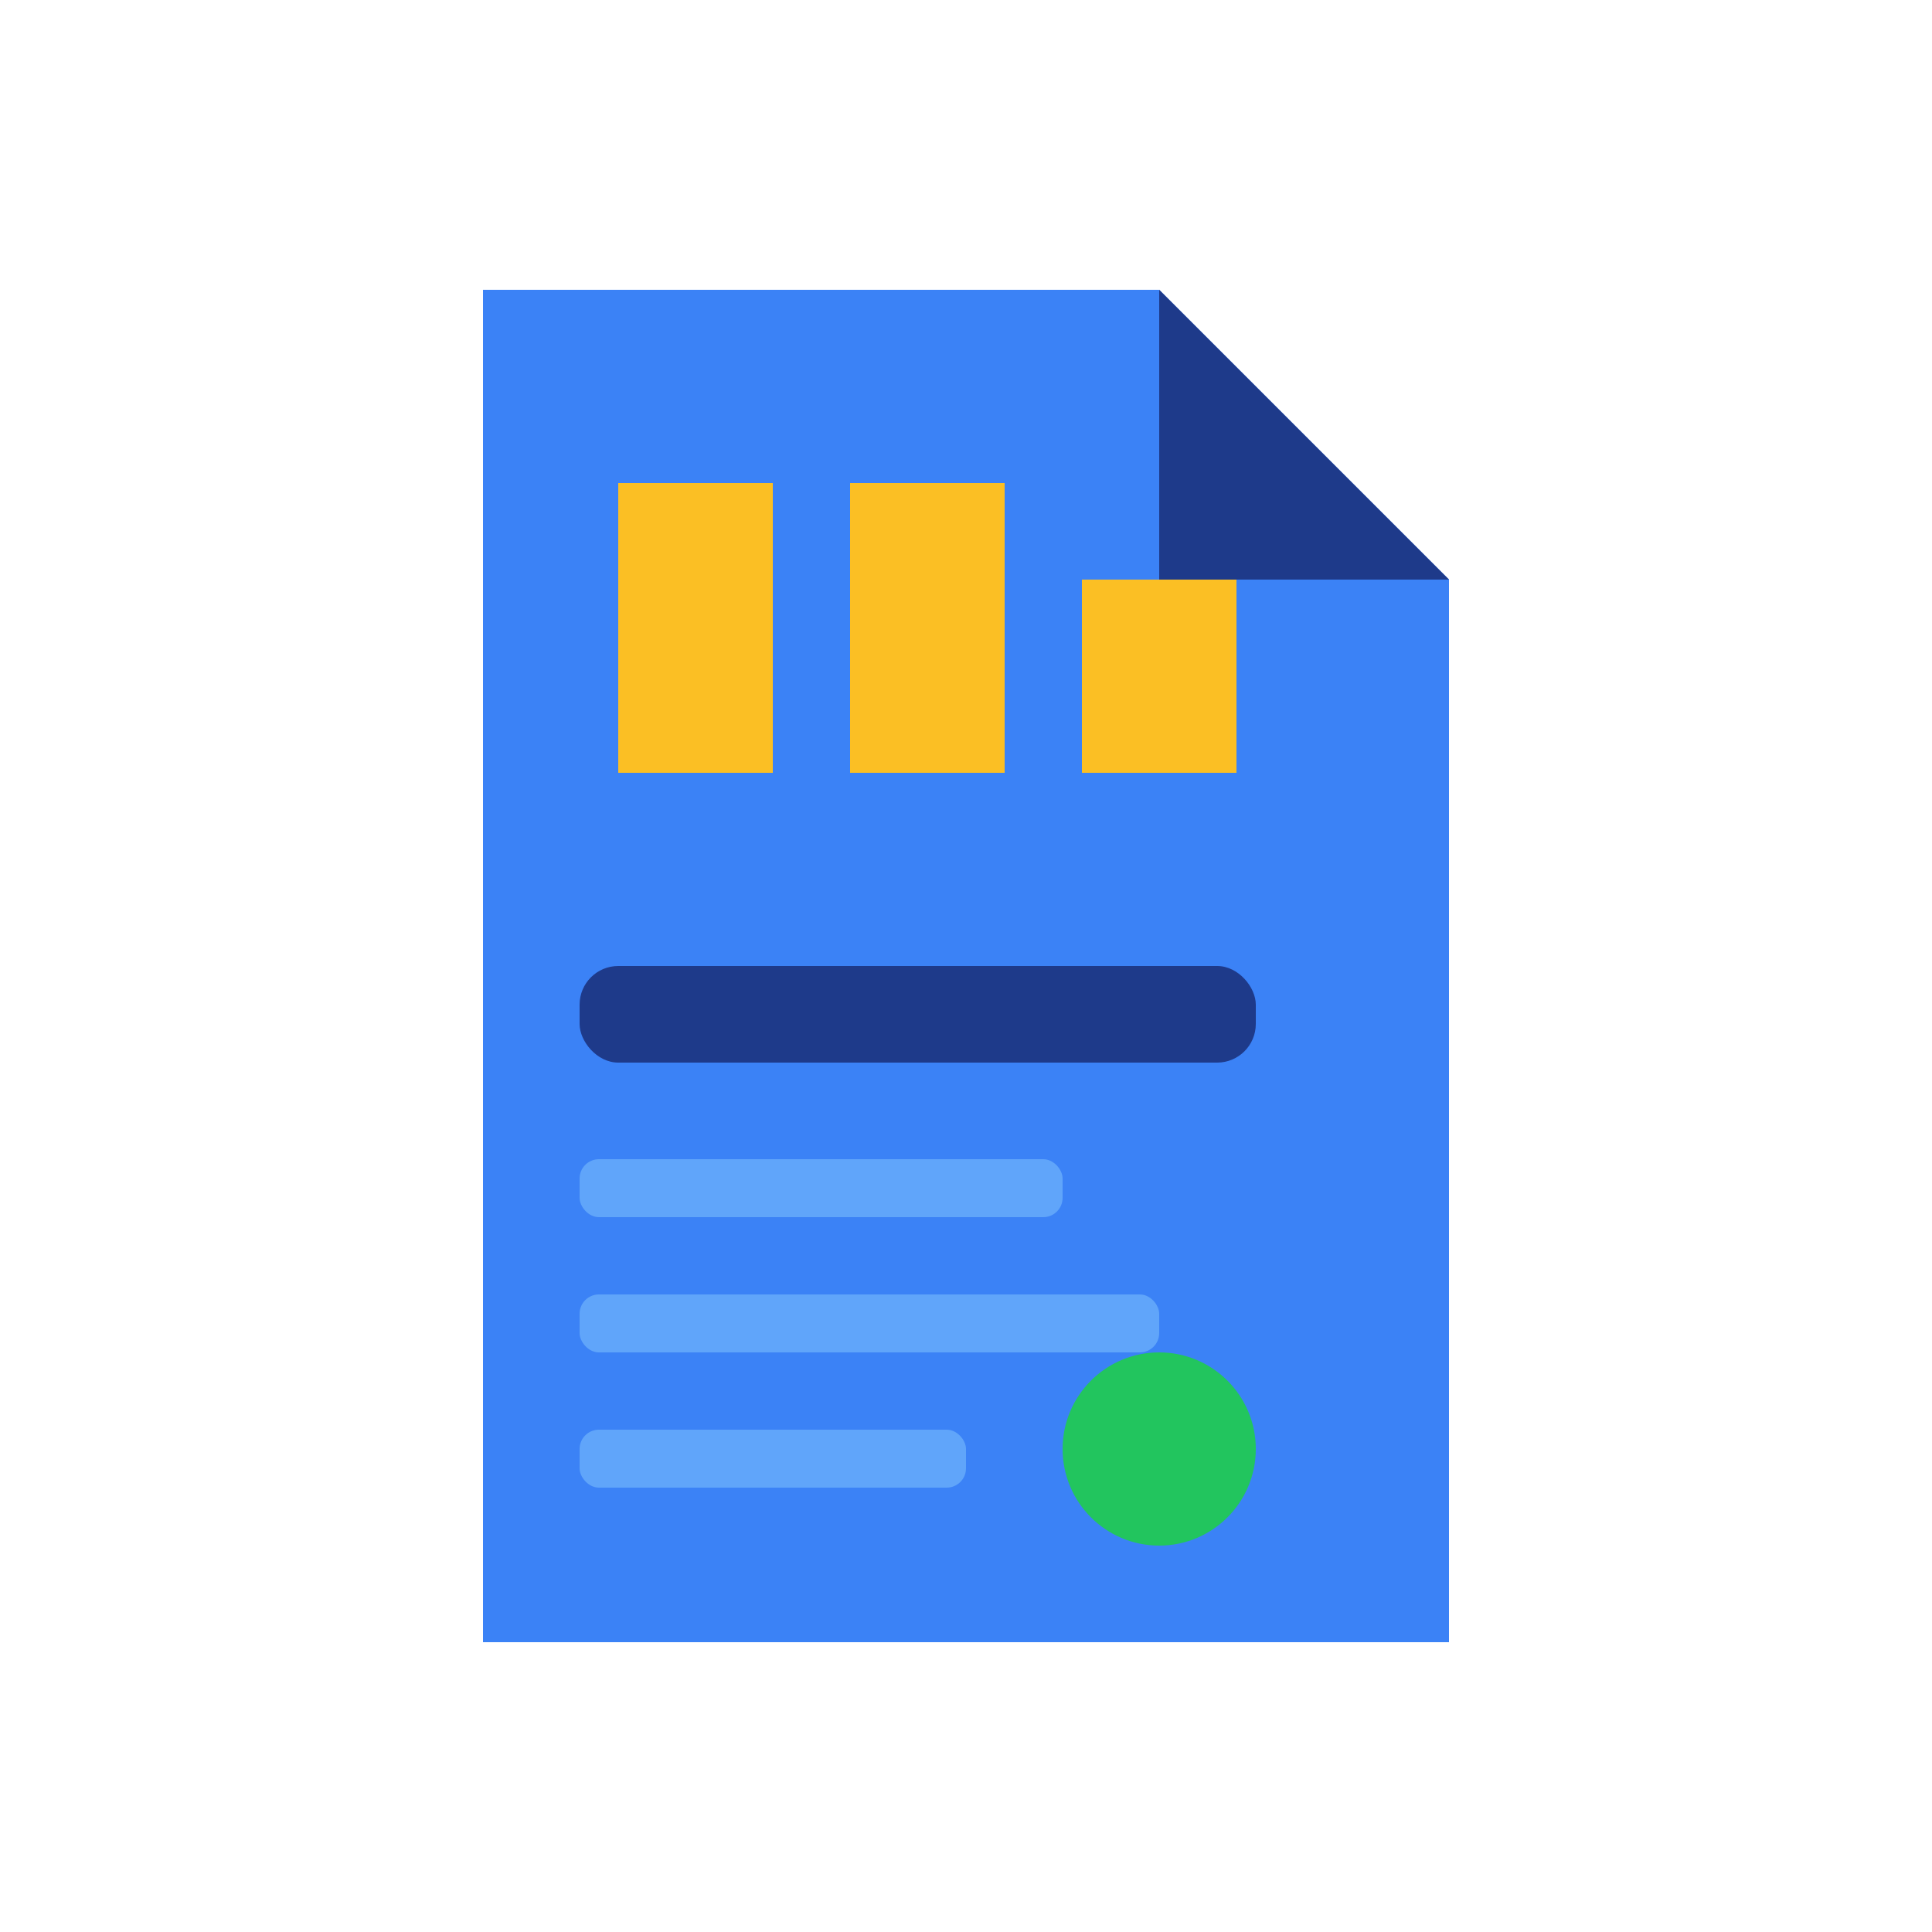 <svg xmlns="http://www.w3.org/2000/svg" viewBox="0 0 100 100">
  <path d="M25 15 L60 15 L75 30 L75 85 L25 85 Z" fill="#3b82f6"/>
  <path d="M60 15 L60 30 L75 30" fill="#1e3a8a"/>
  <rect x="32" y="25" width="8" height="15" fill="#fbbf24"/>
  <rect x="44" y="25" width="8" height="15" fill="#fbbf24"/>
  <rect x="56" y="30" width="8" height="10" fill="#fbbf24"/>
  <rect x="30" y="50" width="35" height="5" rx="2" fill="#1e3a8a"/>
  <rect x="30" y="60" width="25" height="3" rx="1" fill="#60a5fa"/>
  <rect x="30" y="67" width="30" height="3" rx="1" fill="#60a5fa"/>
  <rect x="30" y="74" width="20" height="3" rx="1" fill="#60a5fa"/>
  <circle cx="60" cy="75" r="5" fill="#22c55e"/>
</svg>
